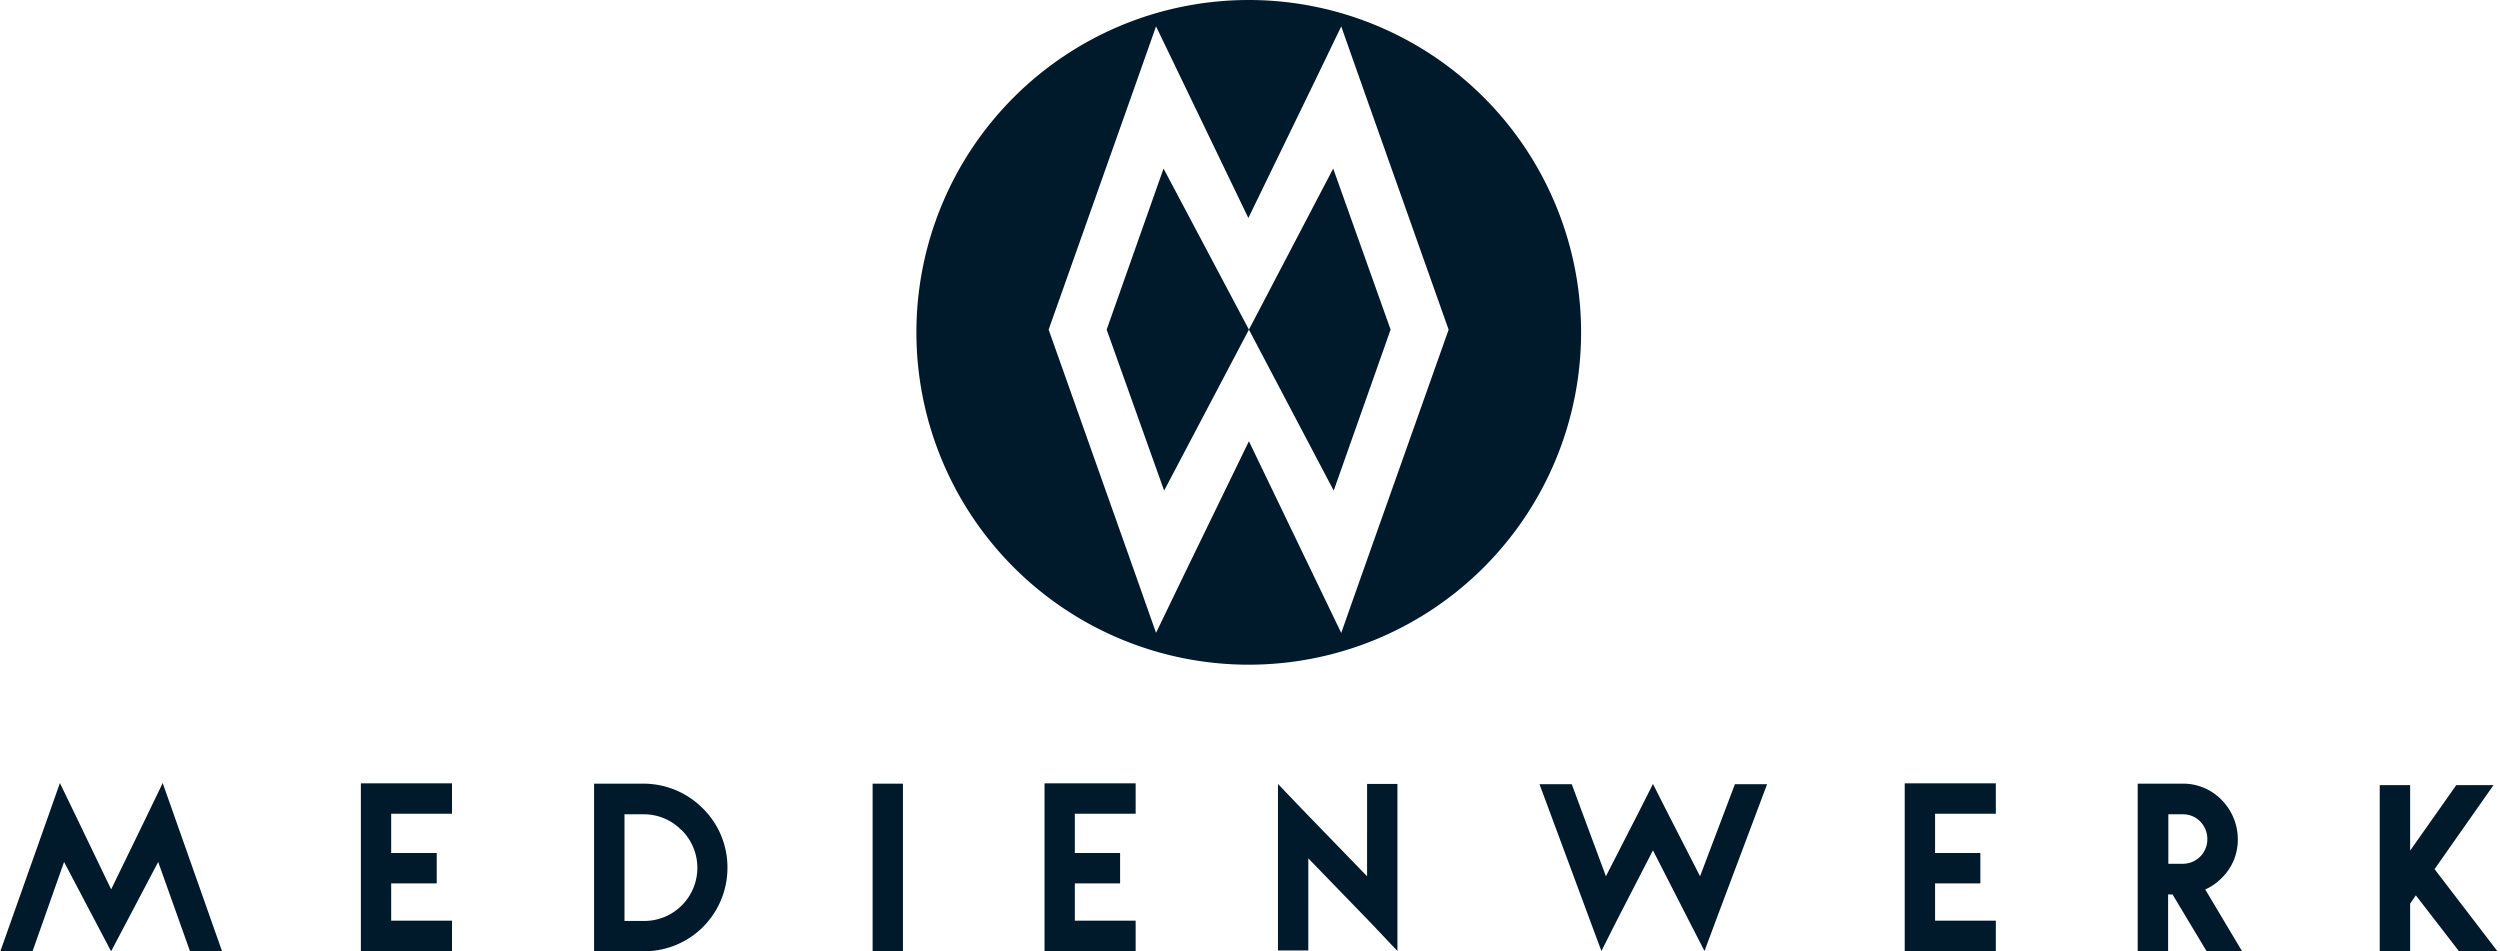 <svg xmlns="http://www.w3.org/2000/svg" id="Ebene_1" data-name="Ebene 1" viewBox="0 0 439 167"><defs><style>.cls-1,.cls-2{fill:#00192b;}.cls-2{fill-rule:evenodd;}</style></defs><path class="cls-1" d="M438.56,167.05h-6.75l-7.59-9.83-1,1.46v8.37h-5.34V137.87h5.34v11.5l8.1-11.5h6.54l-10.35,14.75Zm-52.21-22.8a4.19,4.19,0,0,0-3.08-1.26h-2.51v8.69h2.51a4.3,4.3,0,0,0,4.34-4.35A4.38,4.38,0,0,0,386.35,144.25Zm3.77,9.94a9.4,9.4,0,0,1-2.88,2l6.49,10.88H387.5l-6-10h-.78v10h-5.34V137.61h5.34v0h2.51a9.4,9.4,0,0,1,6.85,2.82,9.85,9.85,0,0,1,2.88,6.85A9.38,9.38,0,0,1,390.12,154.19Zm-39.65,7.48v5.38h-16v-29.5h16v5.34H339.8v6.9h7.95v5.34H339.8v6.54Zm-49-.47L299.31,167l-2.82-5.49-6.23-12.19L284,161.46,281.21,167l-2.14-5.75-8.73-23.54H276l6,16.16,5.86-11.45,2.4-4.76,2.41,4.76,5.86,11.45,6.12-16.16h5.65Zm-60.73.88-11-11.35V166.9h-5.33V137.66l4.65,4.86,11,11.35V137.66h5.33V167Zm-41.32-.41v5.38h-16v-29.5h16v5.34H188.74v6.9h7.95v5.34h-7.95v6.54Zm-46.19,5.38V137.61h5.33v29.44Zm-33.58-21.29a9.2,9.2,0,0,0-6.59-2.77h-3.4v18.73h3.4a9.33,9.33,0,0,0,6.59-16Zm3.82,17a14.72,14.72,0,0,1-10.41,4.29h-8.74V137.61h5.34v0h3.4A14.72,14.72,0,0,1,123.46,142a14.53,14.53,0,0,1,4.28,10.41A14.71,14.71,0,0,1,123.46,162.76Zm-44.1-1.09v5.38h-16v-29.5h16v5.34H68.69v6.9h8v5.34h-8v6.54Zm-46,5.38-5.59-15.69-8.27,15.69-8.26-15.69L5.71,167.05H.06l8.32-23.48,2.14-6.07,2.78,5.75,6.22,12.92,6.28-12.92,2.77-5.75,2.14,6.07L39,167.05Z"></path><polygon class="cls-2" points="219.31 57.88 234.2 86.15 244.19 57.88 244.19 57.88 234.11 29.6 219.31 57.88"></polygon><polygon class="cls-2" points="194.33 57.88 194.33 57.88 204.42 86.15 219.31 57.88 204.32 29.6 194.33 57.88"></polygon><path class="cls-2" d="M219.26,0a58.36,58.36,0,1,0,58.38,58.36A58.37,58.37,0,0,0,219.26,0Zm20.12,100.2-3.86,10.94-5-10.37L219.31,77.48,208,100.76l-5,10.37-3.86-10.94-15-42.31,15-42.32L203,4.63,208,15l11.21,23.28L230.52,15l5-10.36,3.86,10.93,15,42.32Z"></path></svg>